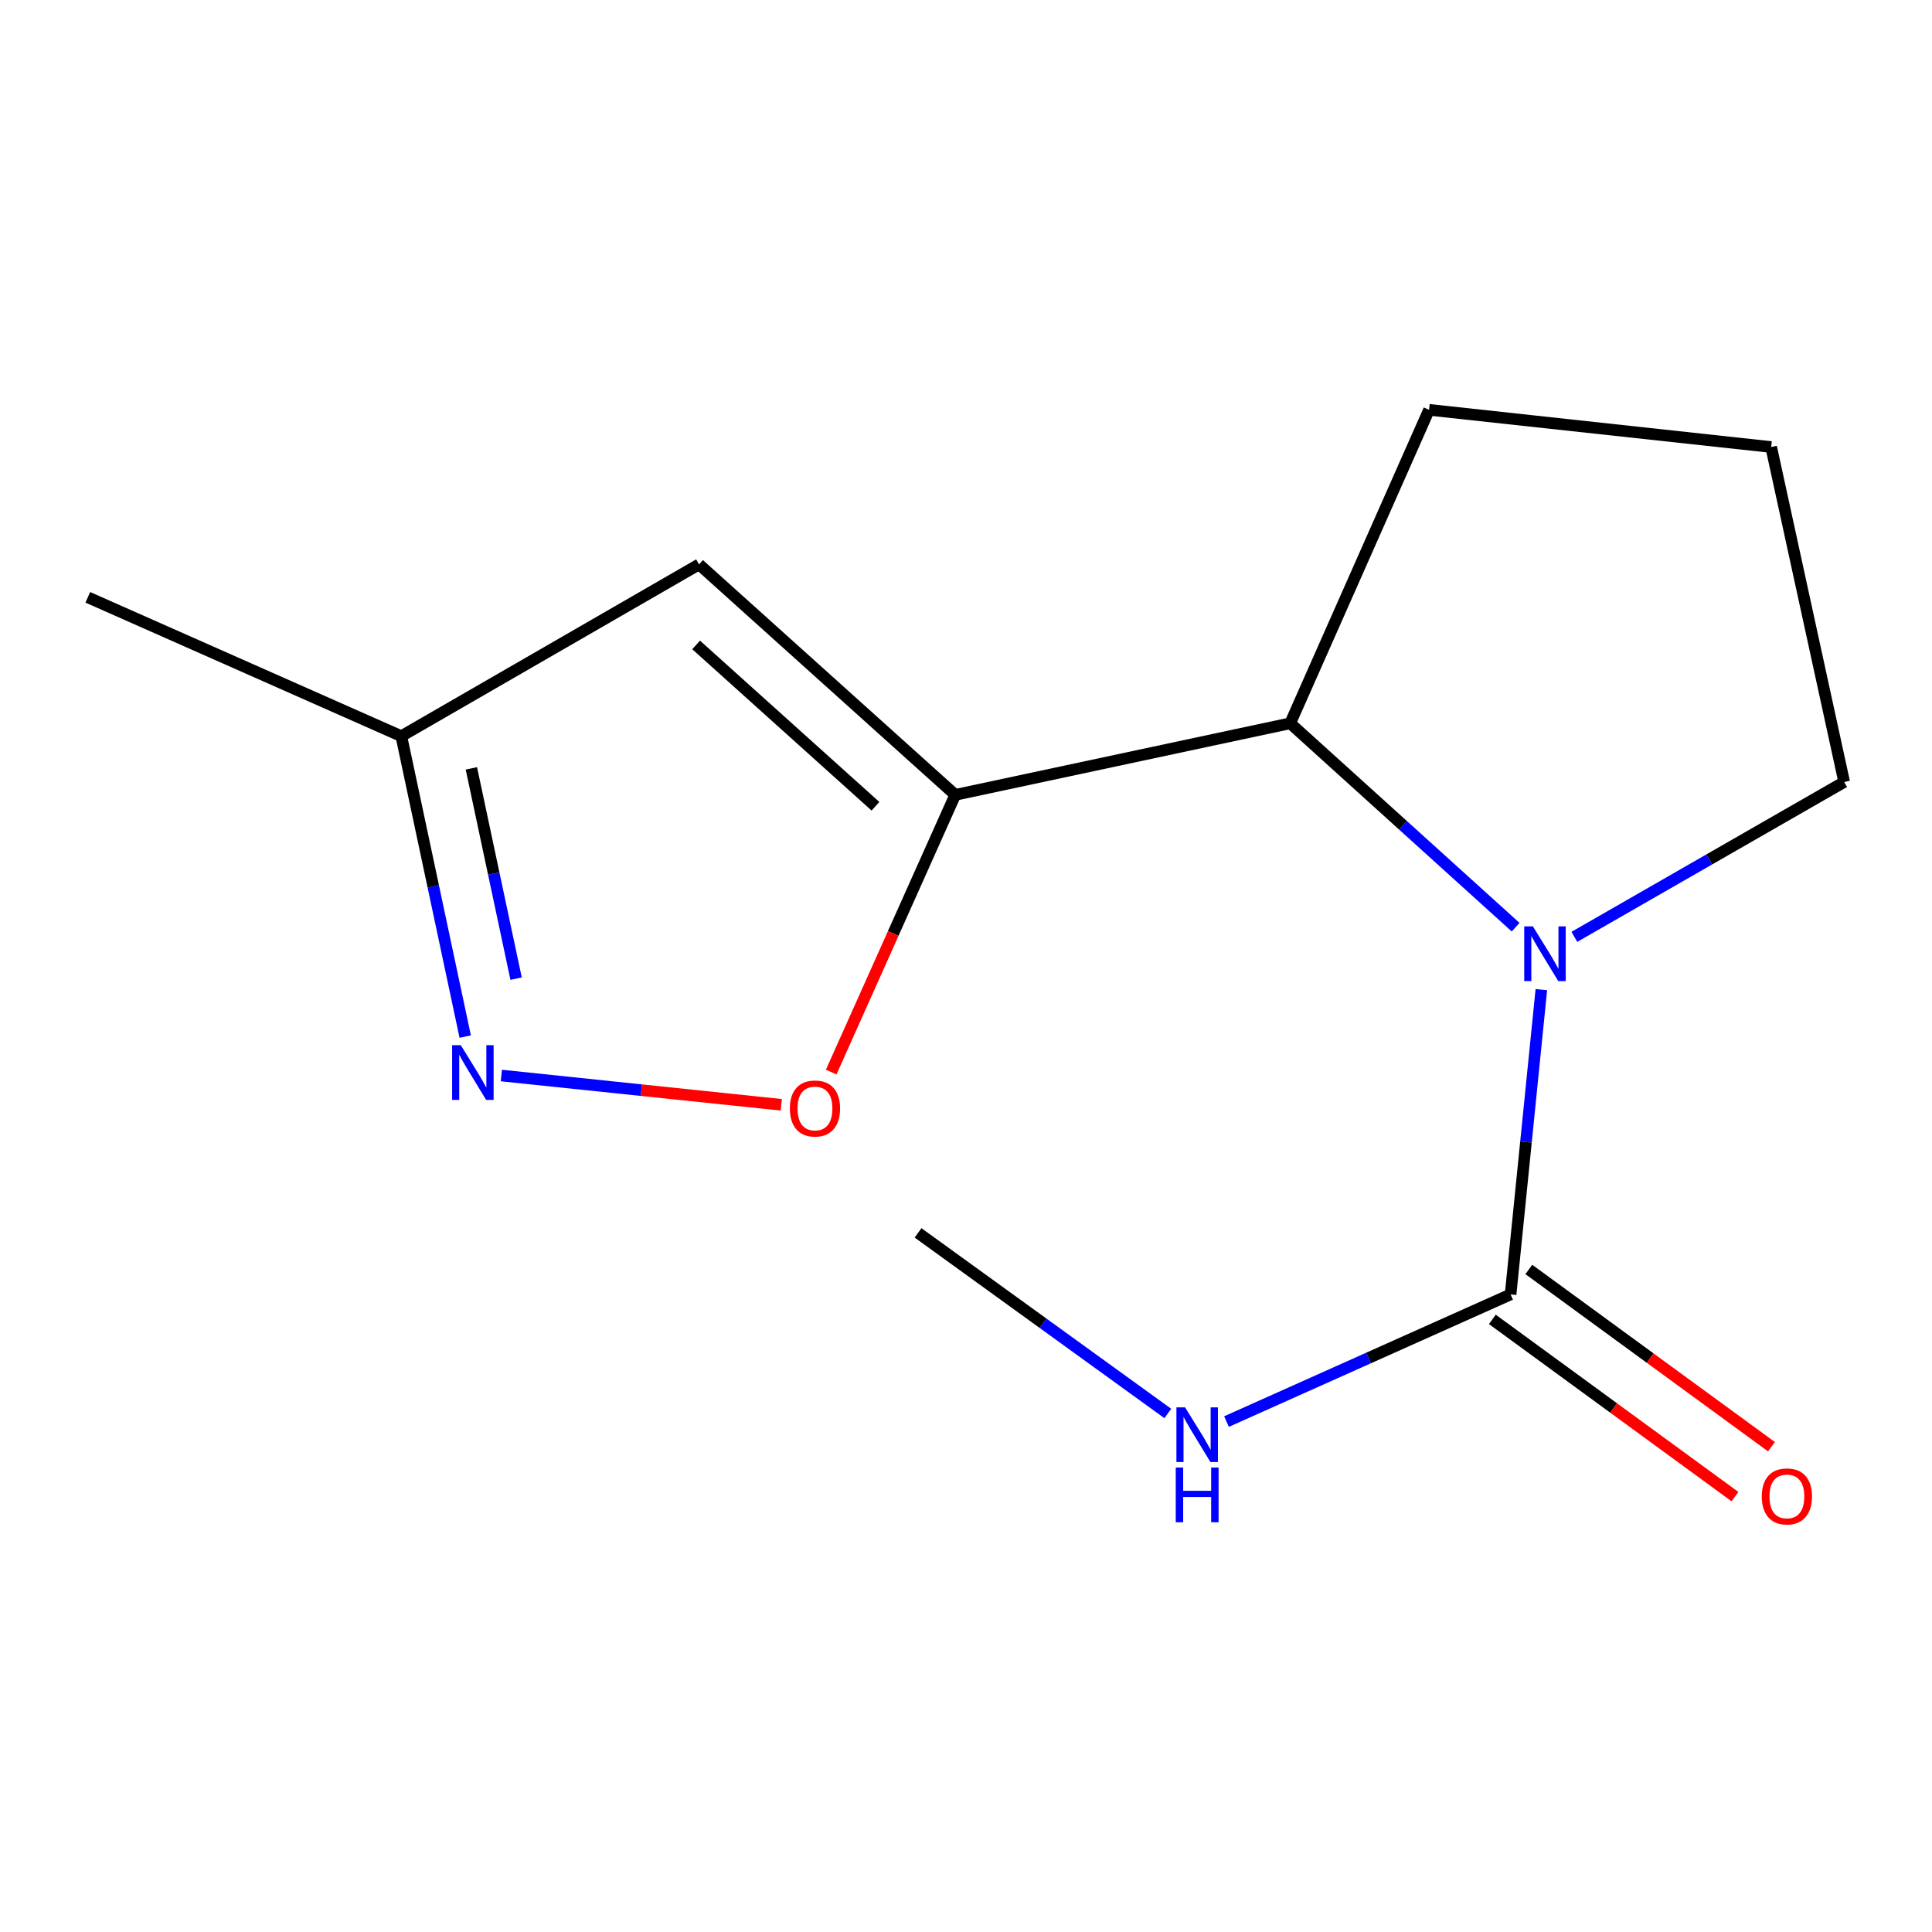 <?xml version='1.0' encoding='iso-8859-1'?>
<svg version='1.1' baseProfile='full'
              xmlns='http://www.w3.org/2000/svg'
                      xmlns:rdkit='http://www.rdkit.org/xml'
                      xmlns:xlink='http://www.w3.org/1999/xlink'
                  xml:space='preserve'
width='1000px' height='1000px' viewBox='0 0 1000 1000'>
<!-- END OF HEADER -->
<rect style='opacity:1.0;fill:#FFFFFF;stroke:none' width='1000' height='1000' x='0' y='0'> </rect>
<path class='bond-2' d='M 494.435,411.42 L 462.33,483.162' style='fill:none;fill-rule:evenodd;stroke:#000000;stroke-width:6px;stroke-linecap:butt;stroke-linejoin:miter;stroke-opacity:1' />
<path class='bond-2' d='M 462.33,483.162 L 430.225,554.904' style='fill:none;fill-rule:evenodd;stroke:#FF0000;stroke-width:6px;stroke-linecap:butt;stroke-linejoin:miter;stroke-opacity:1' />
<path class='bond-3' d='M 494.435,411.42 L 667.812,374.37' style='fill:none;fill-rule:evenodd;stroke:#000000;stroke-width:6px;stroke-linecap:butt;stroke-linejoin:miter;stroke-opacity:1' />
<path class='bond-4' d='M 494.435,411.42 L 361.825,292.126' style='fill:none;fill-rule:evenodd;stroke:#000000;stroke-width:6px;stroke-linecap:butt;stroke-linejoin:miter;stroke-opacity:1' />
<path class='bond-4' d='M 453.141,417.318 L 360.314,333.812' style='fill:none;fill-rule:evenodd;stroke:#000000;stroke-width:6px;stroke-linecap:butt;stroke-linejoin:miter;stroke-opacity:1' />
<path class='bond-0' d='M 784.491,479.911 L 726.152,427.14' style='fill:none;fill-rule:evenodd;stroke:#0000FF;stroke-width:6px;stroke-linecap:butt;stroke-linejoin:miter;stroke-opacity:1' />
<path class='bond-0' d='M 726.152,427.14 L 667.812,374.37' style='fill:none;fill-rule:evenodd;stroke:#000000;stroke-width:6px;stroke-linecap:butt;stroke-linejoin:miter;stroke-opacity:1' />
<path class='bond-1' d='M 797.8,512.238 L 789.84,591.115' style='fill:none;fill-rule:evenodd;stroke:#0000FF;stroke-width:6px;stroke-linecap:butt;stroke-linejoin:miter;stroke-opacity:1' />
<path class='bond-1' d='M 789.84,591.115 L 781.88,669.992' style='fill:none;fill-rule:evenodd;stroke:#000000;stroke-width:6px;stroke-linecap:butt;stroke-linejoin:miter;stroke-opacity:1' />
<path class='bond-9' d='M 814.88,484.919 L 884.713,444.836' style='fill:none;fill-rule:evenodd;stroke:#0000FF;stroke-width:6px;stroke-linecap:butt;stroke-linejoin:miter;stroke-opacity:1' />
<path class='bond-9' d='M 884.713,444.836 L 954.545,404.753' style='fill:none;fill-rule:evenodd;stroke:#000000;stroke-width:6px;stroke-linecap:butt;stroke-linejoin:miter;stroke-opacity:1' />
<path class='bond-7' d='M 772.441,682.913 L 835.233,728.781' style='fill:none;fill-rule:evenodd;stroke:#000000;stroke-width:6px;stroke-linecap:butt;stroke-linejoin:miter;stroke-opacity:1' />
<path class='bond-7' d='M 835.233,728.781 L 898.025,774.65' style='fill:none;fill-rule:evenodd;stroke:#FF0000;stroke-width:6px;stroke-linecap:butt;stroke-linejoin:miter;stroke-opacity:1' />
<path class='bond-7' d='M 791.318,657.072 L 854.11,702.94' style='fill:none;fill-rule:evenodd;stroke:#000000;stroke-width:6px;stroke-linecap:butt;stroke-linejoin:miter;stroke-opacity:1' />
<path class='bond-7' d='M 854.11,702.94 L 916.901,748.808' style='fill:none;fill-rule:evenodd;stroke:#FF0000;stroke-width:6px;stroke-linecap:butt;stroke-linejoin:miter;stroke-opacity:1' />
<path class='bond-8' d='M 781.88,669.992 L 708.357,702.899' style='fill:none;fill-rule:evenodd;stroke:#000000;stroke-width:6px;stroke-linecap:butt;stroke-linejoin:miter;stroke-opacity:1' />
<path class='bond-8' d='M 708.357,702.899 L 634.833,735.805' style='fill:none;fill-rule:evenodd;stroke:#0000FF;stroke-width:6px;stroke-linecap:butt;stroke-linejoin:miter;stroke-opacity:1' />
<path class='bond-5' d='M 404.376,571.842 L 331.941,564.264' style='fill:none;fill-rule:evenodd;stroke:#FF0000;stroke-width:6px;stroke-linecap:butt;stroke-linejoin:miter;stroke-opacity:1' />
<path class='bond-5' d='M 331.941,564.264 L 259.505,556.686' style='fill:none;fill-rule:evenodd;stroke:#0000FF;stroke-width:6px;stroke-linecap:butt;stroke-linejoin:miter;stroke-opacity:1' />
<path class='bond-10' d='M 667.812,374.37 L 739.673,212.122' style='fill:none;fill-rule:evenodd;stroke:#000000;stroke-width:6px;stroke-linecap:butt;stroke-linejoin:miter;stroke-opacity:1' />
<path class='bond-6' d='M 361.825,292.126 L 207.72,381.037' style='fill:none;fill-rule:evenodd;stroke:#000000;stroke-width:6px;stroke-linecap:butt;stroke-linejoin:miter;stroke-opacity:1' />
<path class='bond-14' d='M 240.794,536.533 L 224.257,458.785' style='fill:none;fill-rule:evenodd;stroke:#0000FF;stroke-width:6px;stroke-linecap:butt;stroke-linejoin:miter;stroke-opacity:1' />
<path class='bond-14' d='M 224.257,458.785 L 207.72,381.037' style='fill:none;fill-rule:evenodd;stroke:#000000;stroke-width:6px;stroke-linecap:butt;stroke-linejoin:miter;stroke-opacity:1' />
<path class='bond-14' d='M 267.134,506.55 L 255.558,452.127' style='fill:none;fill-rule:evenodd;stroke:#0000FF;stroke-width:6px;stroke-linecap:butt;stroke-linejoin:miter;stroke-opacity:1' />
<path class='bond-14' d='M 255.558,452.127 L 243.982,397.703' style='fill:none;fill-rule:evenodd;stroke:#000000;stroke-width:6px;stroke-linecap:butt;stroke-linejoin:miter;stroke-opacity:1' />
<path class='bond-12' d='M 207.72,381.037 L 45.455,309.176' style='fill:none;fill-rule:evenodd;stroke:#000000;stroke-width:6px;stroke-linecap:butt;stroke-linejoin:miter;stroke-opacity:1' />
<path class='bond-13' d='M 604.453,731.611 L 539.817,684.872' style='fill:none;fill-rule:evenodd;stroke:#0000FF;stroke-width:6px;stroke-linecap:butt;stroke-linejoin:miter;stroke-opacity:1' />
<path class='bond-13' d='M 539.817,684.872 L 475.181,638.133' style='fill:none;fill-rule:evenodd;stroke:#000000;stroke-width:6px;stroke-linecap:butt;stroke-linejoin:miter;stroke-opacity:1' />
<path class='bond-15' d='M 954.545,404.753 L 916.748,231.377' style='fill:none;fill-rule:evenodd;stroke:#000000;stroke-width:6px;stroke-linecap:butt;stroke-linejoin:miter;stroke-opacity:1' />
<path class='bond-11' d='M 739.673,212.122 L 916.748,231.377' style='fill:none;fill-rule:evenodd;stroke:#000000;stroke-width:6px;stroke-linecap:butt;stroke-linejoin:miter;stroke-opacity:1' />
<path  class='atom-1' d='M 793.416 479.486
L 802.696 494.486
Q 803.616 495.966, 805.096 498.646
Q 806.576 501.326, 806.656 501.486
L 806.656 479.486
L 810.416 479.486
L 810.416 507.806
L 806.536 507.806
L 796.576 491.406
Q 795.416 489.486, 794.176 487.286
Q 792.976 485.086, 792.616 484.406
L 792.616 507.806
L 788.936 507.806
L 788.936 479.486
L 793.416 479.486
' fill='#0000FF'/>
<path  class='atom-3' d='M 408.827 573.748
Q 408.827 566.948, 412.187 563.148
Q 415.547 559.348, 421.827 559.348
Q 428.107 559.348, 431.467 563.148
Q 434.827 566.948, 434.827 573.748
Q 434.827 580.628, 431.427 584.548
Q 428.027 588.428, 421.827 588.428
Q 415.587 588.428, 412.187 584.548
Q 408.827 580.668, 408.827 573.748
M 421.827 585.228
Q 426.147 585.228, 428.467 582.348
Q 430.827 579.428, 430.827 573.748
Q 430.827 568.188, 428.467 565.388
Q 426.147 562.548, 421.827 562.548
Q 417.507 562.548, 415.147 565.348
Q 412.827 568.148, 412.827 573.748
Q 412.827 579.468, 415.147 582.348
Q 417.507 585.228, 421.827 585.228
' fill='#FF0000'/>
<path  class='atom-6' d='M 238.493 540.983
L 247.773 555.983
Q 248.693 557.463, 250.173 560.143
Q 251.653 562.823, 251.733 562.983
L 251.733 540.983
L 255.493 540.983
L 255.493 569.303
L 251.613 569.303
L 241.653 552.903
Q 240.493 550.983, 239.253 548.783
Q 238.053 546.583, 237.693 545.903
L 237.693 569.303
L 234.013 569.303
L 234.013 540.983
L 238.493 540.983
' fill='#0000FF'/>
<path  class='atom-8' d='M 911.891 774.539
Q 911.891 767.739, 915.251 763.939
Q 918.611 760.139, 924.891 760.139
Q 931.171 760.139, 934.531 763.939
Q 937.891 767.739, 937.891 774.539
Q 937.891 781.419, 934.491 785.339
Q 931.091 789.219, 924.891 789.219
Q 918.651 789.219, 915.251 785.339
Q 911.891 781.459, 911.891 774.539
M 924.891 786.019
Q 929.211 786.019, 931.531 783.139
Q 933.891 780.219, 933.891 774.539
Q 933.891 768.979, 931.531 766.179
Q 929.211 763.339, 924.891 763.339
Q 920.571 763.339, 918.211 766.139
Q 915.891 768.939, 915.891 774.539
Q 915.891 780.259, 918.211 783.139
Q 920.571 786.019, 924.891 786.019
' fill='#FF0000'/>
<path  class='atom-9' d='M 613.39 728.44
L 622.67 743.44
Q 623.59 744.92, 625.07 747.6
Q 626.55 750.28, 626.63 750.44
L 626.63 728.44
L 630.39 728.44
L 630.39 756.76
L 626.51 756.76
L 616.55 740.36
Q 615.39 738.44, 614.15 736.24
Q 612.95 734.04, 612.59 733.36
L 612.59 756.76
L 608.91 756.76
L 608.91 728.44
L 613.39 728.44
' fill='#0000FF'/>
<path  class='atom-9' d='M 608.57 759.592
L 612.41 759.592
L 612.41 771.632
L 626.89 771.632
L 626.89 759.592
L 630.73 759.592
L 630.73 787.912
L 626.89 787.912
L 626.89 774.832
L 612.41 774.832
L 612.41 787.912
L 608.57 787.912
L 608.57 759.592
' fill='#0000FF'/>
</svg>
